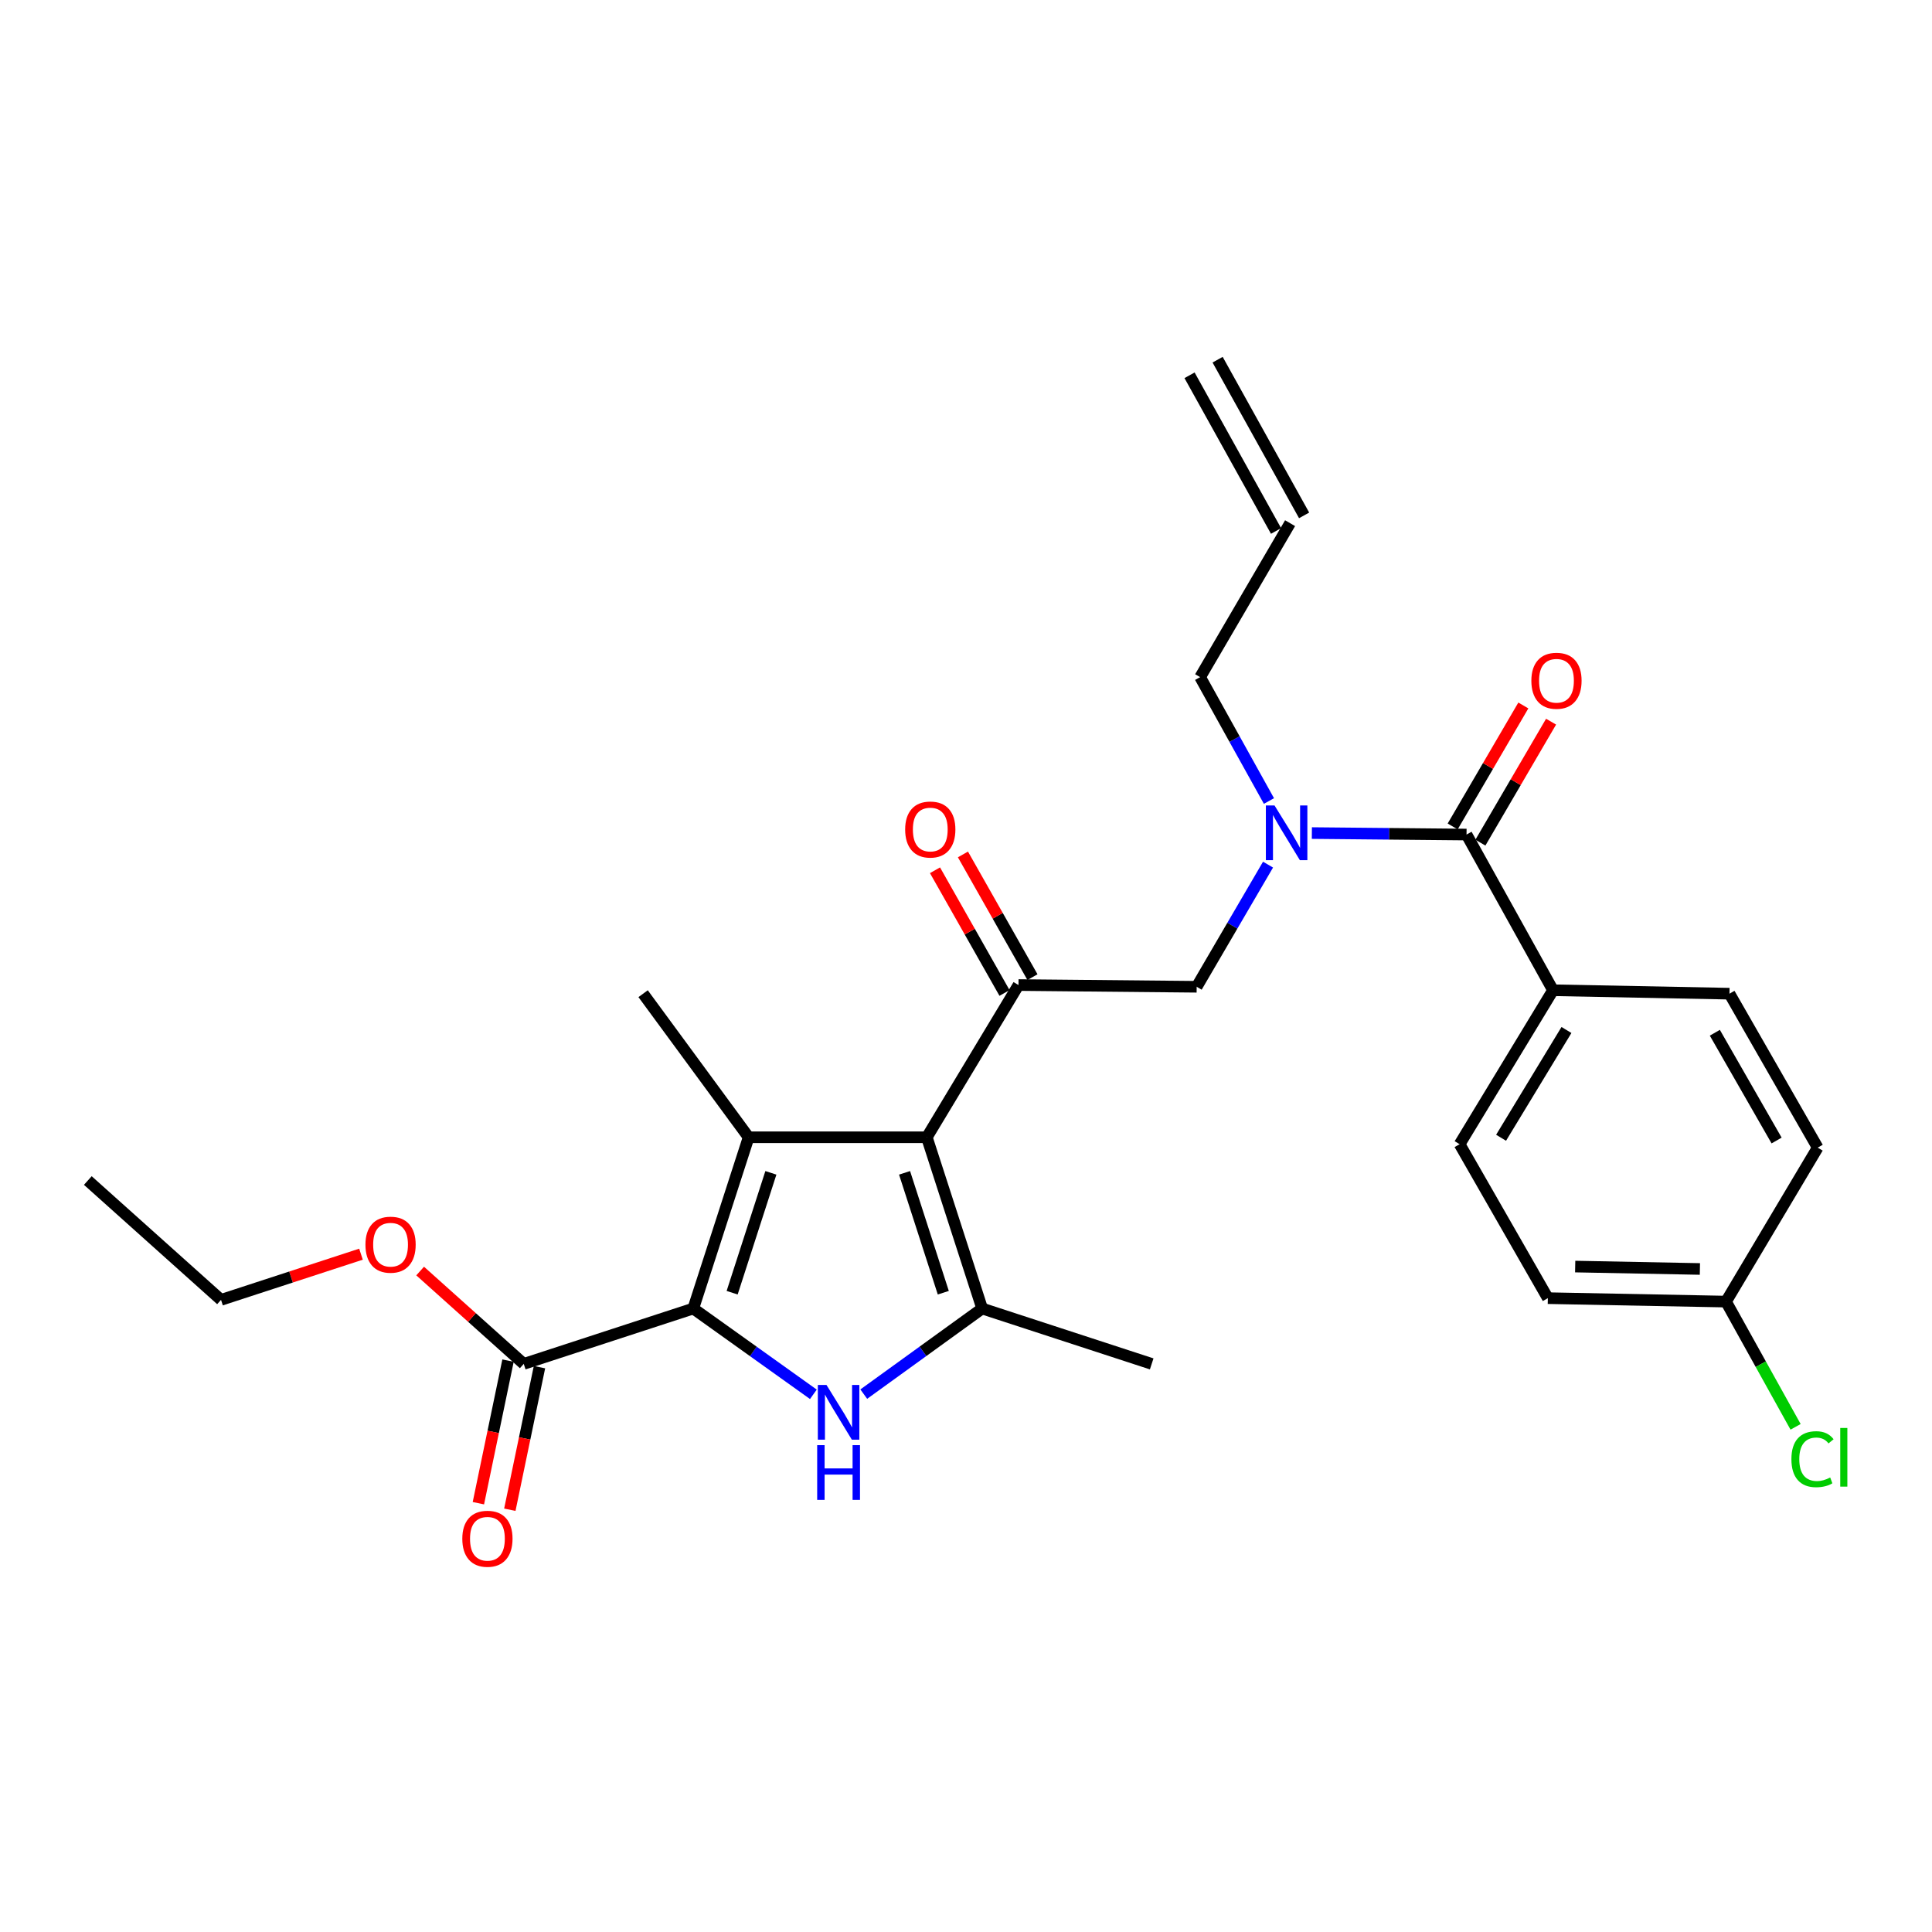 <?xml version='1.0' encoding='iso-8859-1'?>
<svg version='1.1' baseProfile='full'
              xmlns='http://www.w3.org/2000/svg'
                      xmlns:rdkit='http://www.rdkit.org/xml'
                      xmlns:xlink='http://www.w3.org/1999/xlink'
                  xml:space='preserve'
width='1000px' height='1000px' viewBox='0 0 1000 1000'>
<!-- END OF HEADER -->
<rect style='opacity:1.0;fill:#FFFFFF;stroke:none' width='1000' height='1000' x='0' y='0'> </rect>
<path class='bond-0' d='M 656.33,447.535 L 637.863,479.145' style='fill:none;fill-rule:evenodd;stroke:#0000FF;stroke-width:6px;stroke-linecap:butt;stroke-linejoin:miter;stroke-opacity:1' />
<path class='bond-0' d='M 637.863,479.145 L 619.397,510.756' style='fill:none;fill-rule:evenodd;stroke:#000000;stroke-width:6px;stroke-linecap:butt;stroke-linejoin:miter;stroke-opacity:1' />
<path class='bond-1' d='M 679.018,431.193 L 719.047,431.578' style='fill:none;fill-rule:evenodd;stroke:#0000FF;stroke-width:6px;stroke-linecap:butt;stroke-linejoin:miter;stroke-opacity:1' />
<path class='bond-1' d='M 719.047,431.578 L 759.075,431.963' style='fill:none;fill-rule:evenodd;stroke:#000000;stroke-width:6px;stroke-linecap:butt;stroke-linejoin:miter;stroke-opacity:1' />
<path class='bond-2' d='M 656.805,414.603 L 638.996,382.543' style='fill:none;fill-rule:evenodd;stroke:#0000FF;stroke-width:6px;stroke-linecap:butt;stroke-linejoin:miter;stroke-opacity:1' />
<path class='bond-2' d='M 638.996,382.543 L 621.188,350.484' style='fill:none;fill-rule:evenodd;stroke:#000000;stroke-width:6px;stroke-linecap:butt;stroke-linejoin:miter;stroke-opacity:1' />
<path class='bond-3' d='M 803.837,512.548 L 755.492,592.236' style='fill:none;fill-rule:evenodd;stroke:#000000;stroke-width:6px;stroke-linecap:butt;stroke-linejoin:miter;stroke-opacity:1' />
<path class='bond-3' d='M 810.797,533.123 L 776.956,588.905' style='fill:none;fill-rule:evenodd;stroke:#000000;stroke-width:6px;stroke-linecap:butt;stroke-linejoin:miter;stroke-opacity:1' />
<path class='bond-4' d='M 803.837,512.548 L 895.17,514.33' style='fill:none;fill-rule:evenodd;stroke:#000000;stroke-width:6px;stroke-linecap:butt;stroke-linejoin:miter;stroke-opacity:1' />
<path class='bond-5' d='M 803.837,512.548 L 759.075,431.963' style='fill:none;fill-rule:evenodd;stroke:#000000;stroke-width:6px;stroke-linecap:butt;stroke-linejoin:miter;stroke-opacity:1' />
<path class='bond-6' d='M 766.252,436.156 L 784.543,404.845' style='fill:none;fill-rule:evenodd;stroke:#000000;stroke-width:6px;stroke-linecap:butt;stroke-linejoin:miter;stroke-opacity:1' />
<path class='bond-6' d='M 784.543,404.845 L 802.834,373.535' style='fill:none;fill-rule:evenodd;stroke:#FF0000;stroke-width:6px;stroke-linecap:butt;stroke-linejoin:miter;stroke-opacity:1' />
<path class='bond-6' d='M 751.899,427.771 L 770.19,396.46' style='fill:none;fill-rule:evenodd;stroke:#000000;stroke-width:6px;stroke-linecap:butt;stroke-linejoin:miter;stroke-opacity:1' />
<path class='bond-6' d='M 770.19,396.46 L 788.481,365.15' style='fill:none;fill-rule:evenodd;stroke:#FF0000;stroke-width:6px;stroke-linecap:butt;stroke-linejoin:miter;stroke-opacity:1' />
<path class='bond-7' d='M 755.492,592.236 L 801.159,671.924' style='fill:none;fill-rule:evenodd;stroke:#000000;stroke-width:6px;stroke-linecap:butt;stroke-linejoin:miter;stroke-opacity:1' />
<path class='bond-8' d='M 895.17,514.33 L 940.837,594.018' style='fill:none;fill-rule:evenodd;stroke:#000000;stroke-width:6px;stroke-linecap:butt;stroke-linejoin:miter;stroke-opacity:1' />
<path class='bond-8' d='M 887.598,534.548 L 919.565,590.33' style='fill:none;fill-rule:evenodd;stroke:#000000;stroke-width:6px;stroke-linecap:butt;stroke-linejoin:miter;stroke-opacity:1' />
<path class='bond-9' d='M 615.705,194.248 L 660.476,274.832' style='fill:none;fill-rule:evenodd;stroke:#000000;stroke-width:6px;stroke-linecap:butt;stroke-linejoin:miter;stroke-opacity:1' />
<path class='bond-9' d='M 630.236,186.175 L 675.007,266.759' style='fill:none;fill-rule:evenodd;stroke:#000000;stroke-width:6px;stroke-linecap:butt;stroke-linejoin:miter;stroke-opacity:1' />
<path class='bond-10' d='M 667.742,270.795 L 621.188,350.484' style='fill:none;fill-rule:evenodd;stroke:#000000;stroke-width:6px;stroke-linecap:butt;stroke-linejoin:miter;stroke-opacity:1' />
<path class='bond-11' d='M 447.084,721.596 L 477.725,699.443' style='fill:none;fill-rule:evenodd;stroke:#0000FF;stroke-width:6px;stroke-linecap:butt;stroke-linejoin:miter;stroke-opacity:1' />
<path class='bond-11' d='M 477.725,699.443 L 508.365,677.29' style='fill:none;fill-rule:evenodd;stroke:#000000;stroke-width:6px;stroke-linecap:butt;stroke-linejoin:miter;stroke-opacity:1' />
<path class='bond-12' d='M 421.001,721.695 L 389.921,699.492' style='fill:none;fill-rule:evenodd;stroke:#0000FF;stroke-width:6px;stroke-linecap:butt;stroke-linejoin:miter;stroke-opacity:1' />
<path class='bond-12' d='M 389.921,699.492 L 358.842,677.29' style='fill:none;fill-rule:evenodd;stroke:#000000;stroke-width:6px;stroke-linecap:butt;stroke-linejoin:miter;stroke-opacity:1' />
<path class='bond-13' d='M 508.365,677.29 L 596.115,705.946' style='fill:none;fill-rule:evenodd;stroke:#000000;stroke-width:6px;stroke-linecap:butt;stroke-linejoin:miter;stroke-opacity:1' />
<path class='bond-14' d='M 508.365,677.29 L 479.718,588.653' style='fill:none;fill-rule:evenodd;stroke:#000000;stroke-width:6px;stroke-linecap:butt;stroke-linejoin:miter;stroke-opacity:1' />
<path class='bond-14' d='M 488.251,669.106 L 468.198,607.06' style='fill:none;fill-rule:evenodd;stroke:#000000;stroke-width:6px;stroke-linecap:butt;stroke-linejoin:miter;stroke-opacity:1' />
<path class='bond-15' d='M 479.718,588.653 L 387.489,588.653' style='fill:none;fill-rule:evenodd;stroke:#000000;stroke-width:6px;stroke-linecap:butt;stroke-linejoin:miter;stroke-opacity:1' />
<path class='bond-16' d='M 479.718,588.653 L 527.167,509.86' style='fill:none;fill-rule:evenodd;stroke:#000000;stroke-width:6px;stroke-linecap:butt;stroke-linejoin:miter;stroke-opacity:1' />
<path class='bond-17' d='M 387.489,588.653 L 332.874,514.33' style='fill:none;fill-rule:evenodd;stroke:#000000;stroke-width:6px;stroke-linecap:butt;stroke-linejoin:miter;stroke-opacity:1' />
<path class='bond-18' d='M 387.489,588.653 L 358.842,677.29' style='fill:none;fill-rule:evenodd;stroke:#000000;stroke-width:6px;stroke-linecap:butt;stroke-linejoin:miter;stroke-opacity:1' />
<path class='bond-18' d='M 399.009,607.06 L 378.957,669.106' style='fill:none;fill-rule:evenodd;stroke:#000000;stroke-width:6px;stroke-linecap:butt;stroke-linejoin:miter;stroke-opacity:1' />
<path class='bond-19' d='M 358.842,677.29 L 271.092,705.946' style='fill:none;fill-rule:evenodd;stroke:#000000;stroke-width:6px;stroke-linecap:butt;stroke-linejoin:miter;stroke-opacity:1' />
<path class='bond-20' d='M 534.399,505.763 L 516.407,474.009' style='fill:none;fill-rule:evenodd;stroke:#000000;stroke-width:6px;stroke-linecap:butt;stroke-linejoin:miter;stroke-opacity:1' />
<path class='bond-20' d='M 516.407,474.009 L 498.416,442.254' style='fill:none;fill-rule:evenodd;stroke:#FF0000;stroke-width:6px;stroke-linecap:butt;stroke-linejoin:miter;stroke-opacity:1' />
<path class='bond-20' d='M 519.936,513.957 L 501.945,482.203' style='fill:none;fill-rule:evenodd;stroke:#000000;stroke-width:6px;stroke-linecap:butt;stroke-linejoin:miter;stroke-opacity:1' />
<path class='bond-20' d='M 501.945,482.203 L 483.953,450.449' style='fill:none;fill-rule:evenodd;stroke:#FF0000;stroke-width:6px;stroke-linecap:butt;stroke-linejoin:miter;stroke-opacity:1' />
<path class='bond-21' d='M 527.167,509.86 L 619.397,510.756' style='fill:none;fill-rule:evenodd;stroke:#000000;stroke-width:6px;stroke-linecap:butt;stroke-linejoin:miter;stroke-opacity:1' />
<path class='bond-22' d='M 271.092,705.946 L 244.28,681.917' style='fill:none;fill-rule:evenodd;stroke:#000000;stroke-width:6px;stroke-linecap:butt;stroke-linejoin:miter;stroke-opacity:1' />
<path class='bond-22' d='M 244.28,681.917 L 217.467,657.888' style='fill:none;fill-rule:evenodd;stroke:#FF0000;stroke-width:6px;stroke-linecap:butt;stroke-linejoin:miter;stroke-opacity:1' />
<path class='bond-23' d='M 262.954,704.254 L 255.282,741.153' style='fill:none;fill-rule:evenodd;stroke:#000000;stroke-width:6px;stroke-linecap:butt;stroke-linejoin:miter;stroke-opacity:1' />
<path class='bond-23' d='M 255.282,741.153 L 247.61,778.053' style='fill:none;fill-rule:evenodd;stroke:#FF0000;stroke-width:6px;stroke-linecap:butt;stroke-linejoin:miter;stroke-opacity:1' />
<path class='bond-23' d='M 279.229,707.638 L 271.557,744.537' style='fill:none;fill-rule:evenodd;stroke:#000000;stroke-width:6px;stroke-linecap:butt;stroke-linejoin:miter;stroke-opacity:1' />
<path class='bond-23' d='M 271.557,744.537 L 263.884,781.437' style='fill:none;fill-rule:evenodd;stroke:#FF0000;stroke-width:6px;stroke-linecap:butt;stroke-linejoin:miter;stroke-opacity:1' />
<path class='bond-24' d='M 186.845,649.161 L 150.624,660.986' style='fill:none;fill-rule:evenodd;stroke:#FF0000;stroke-width:6px;stroke-linecap:butt;stroke-linejoin:miter;stroke-opacity:1' />
<path class='bond-24' d='M 150.624,660.986 L 114.403,672.811' style='fill:none;fill-rule:evenodd;stroke:#000000;stroke-width:6px;stroke-linecap:butt;stroke-linejoin:miter;stroke-opacity:1' />
<path class='bond-25' d='M 114.403,672.811 L 45.455,611.038' style='fill:none;fill-rule:evenodd;stroke:#000000;stroke-width:6px;stroke-linecap:butt;stroke-linejoin:miter;stroke-opacity:1' />
<path class='bond-26' d='M 893.379,673.706 L 940.837,594.018' style='fill:none;fill-rule:evenodd;stroke:#000000;stroke-width:6px;stroke-linecap:butt;stroke-linejoin:miter;stroke-opacity:1' />
<path class='bond-27' d='M 893.379,673.706 L 911.385,706.116' style='fill:none;fill-rule:evenodd;stroke:#000000;stroke-width:6px;stroke-linecap:butt;stroke-linejoin:miter;stroke-opacity:1' />
<path class='bond-27' d='M 911.385,706.116 L 929.391,738.526' style='fill:none;fill-rule:evenodd;stroke:#00CC00;stroke-width:6px;stroke-linecap:butt;stroke-linejoin:miter;stroke-opacity:1' />
<path class='bond-28' d='M 893.379,673.706 L 801.159,671.924' style='fill:none;fill-rule:evenodd;stroke:#000000;stroke-width:6px;stroke-linecap:butt;stroke-linejoin:miter;stroke-opacity:1' />
<path class='bond-28' d='M 879.867,656.819 L 815.313,655.572' style='fill:none;fill-rule:evenodd;stroke:#000000;stroke-width:6px;stroke-linecap:butt;stroke-linejoin:miter;stroke-opacity:1' />
<path  class='atom-0' d='M 659.69 416.908
L 668.97 431.908
Q 669.89 433.388, 671.37 436.068
Q 672.85 438.748, 672.93 438.908
L 672.93 416.908
L 676.69 416.908
L 676.69 445.228
L 672.81 445.228
L 662.85 428.828
Q 661.69 426.908, 660.45 424.708
Q 659.25 422.508, 658.89 421.828
L 658.89 445.228
L 655.21 445.228
L 655.21 416.908
L 659.69 416.908
' fill='#0000FF'/>
<path  class='atom-3' d='M 792.628 352.355
Q 792.628 345.555, 795.988 341.755
Q 799.348 337.955, 805.628 337.955
Q 811.908 337.955, 815.268 341.755
Q 818.628 345.555, 818.628 352.355
Q 818.628 359.235, 815.228 363.155
Q 811.828 367.035, 805.628 367.035
Q 799.388 367.035, 795.988 363.155
Q 792.628 359.275, 792.628 352.355
M 805.628 363.835
Q 809.948 363.835, 812.268 360.955
Q 814.628 358.035, 814.628 352.355
Q 814.628 346.795, 812.268 343.995
Q 809.948 341.155, 805.628 341.155
Q 801.308 341.155, 798.948 343.955
Q 796.628 346.755, 796.628 352.355
Q 796.628 358.075, 798.948 360.955
Q 801.308 363.835, 805.628 363.835
' fill='#FF0000'/>
<path  class='atom-8' d='M 427.792 716.858
L 437.072 731.858
Q 437.992 733.338, 439.472 736.018
Q 440.952 738.698, 441.032 738.858
L 441.032 716.858
L 444.792 716.858
L 444.792 745.178
L 440.912 745.178
L 430.952 728.778
Q 429.792 726.858, 428.552 724.658
Q 427.352 722.458, 426.992 721.778
L 426.992 745.178
L 423.312 745.178
L 423.312 716.858
L 427.792 716.858
' fill='#0000FF'/>
<path  class='atom-8' d='M 422.972 748.01
L 426.812 748.01
L 426.812 760.05
L 441.292 760.05
L 441.292 748.01
L 445.132 748.01
L 445.132 776.33
L 441.292 776.33
L 441.292 763.25
L 426.812 763.25
L 426.812 776.33
L 422.972 776.33
L 422.972 748.01
' fill='#0000FF'/>
<path  class='atom-14' d='M 468.51 429.356
Q 468.51 422.556, 471.87 418.756
Q 475.23 414.956, 481.51 414.956
Q 487.79 414.956, 491.15 418.756
Q 494.51 422.556, 494.51 429.356
Q 494.51 436.236, 491.11 440.156
Q 487.71 444.036, 481.51 444.036
Q 475.27 444.036, 471.87 440.156
Q 468.51 436.276, 468.51 429.356
M 481.51 440.836
Q 485.83 440.836, 488.15 437.956
Q 490.51 435.036, 490.51 429.356
Q 490.51 423.796, 488.15 420.996
Q 485.83 418.156, 481.51 418.156
Q 477.19 418.156, 474.83 420.956
Q 472.51 423.756, 472.51 429.356
Q 472.51 435.076, 474.83 437.956
Q 477.19 440.836, 481.51 440.836
' fill='#FF0000'/>
<path  class='atom-17' d='M 189.153 644.244
Q 189.153 637.444, 192.513 633.644
Q 195.873 629.844, 202.153 629.844
Q 208.433 629.844, 211.793 633.644
Q 215.153 637.444, 215.153 644.244
Q 215.153 651.124, 211.753 655.044
Q 208.353 658.924, 202.153 658.924
Q 195.913 658.924, 192.513 655.044
Q 189.153 651.164, 189.153 644.244
M 202.153 655.724
Q 206.473 655.724, 208.793 652.844
Q 211.153 649.924, 211.153 644.244
Q 211.153 638.684, 208.793 635.884
Q 206.473 633.044, 202.153 633.044
Q 197.833 633.044, 195.473 635.844
Q 193.153 638.644, 193.153 644.244
Q 193.153 649.964, 195.473 652.844
Q 197.833 655.724, 202.153 655.724
' fill='#FF0000'/>
<path  class='atom-18' d='M 239.289 796.454
Q 239.289 789.654, 242.649 785.854
Q 246.009 782.054, 252.289 782.054
Q 258.569 782.054, 261.929 785.854
Q 265.289 789.654, 265.289 796.454
Q 265.289 803.334, 261.889 807.254
Q 258.489 811.134, 252.289 811.134
Q 246.049 811.134, 242.649 807.254
Q 239.289 803.374, 239.289 796.454
M 252.289 807.934
Q 256.609 807.934, 258.929 805.054
Q 261.289 802.134, 261.289 796.454
Q 261.289 790.894, 258.929 788.094
Q 256.609 785.254, 252.289 785.254
Q 247.969 785.254, 245.609 788.054
Q 243.289 790.854, 243.289 796.454
Q 243.289 802.174, 245.609 805.054
Q 247.969 807.934, 252.289 807.934
' fill='#FF0000'/>
<path  class='atom-27' d='M 927.23 755.271
Q 927.23 748.231, 930.51 744.551
Q 933.83 740.831, 940.11 740.831
Q 945.95 740.831, 949.07 744.951
L 946.43 747.111
Q 944.15 744.111, 940.11 744.111
Q 935.83 744.111, 933.55 746.991
Q 931.31 749.831, 931.31 755.271
Q 931.31 760.871, 933.63 763.751
Q 935.99 766.631, 940.55 766.631
Q 943.67 766.631, 947.31 764.751
L 948.43 767.751
Q 946.95 768.711, 944.71 769.271
Q 942.47 769.831, 939.99 769.831
Q 933.83 769.831, 930.51 766.071
Q 927.23 762.311, 927.23 755.271
' fill='#00CC00'/>
<path  class='atom-27' d='M 952.51 739.111
L 956.19 739.111
L 956.19 769.471
L 952.51 769.471
L 952.51 739.111
' fill='#00CC00'/>
</svg>
